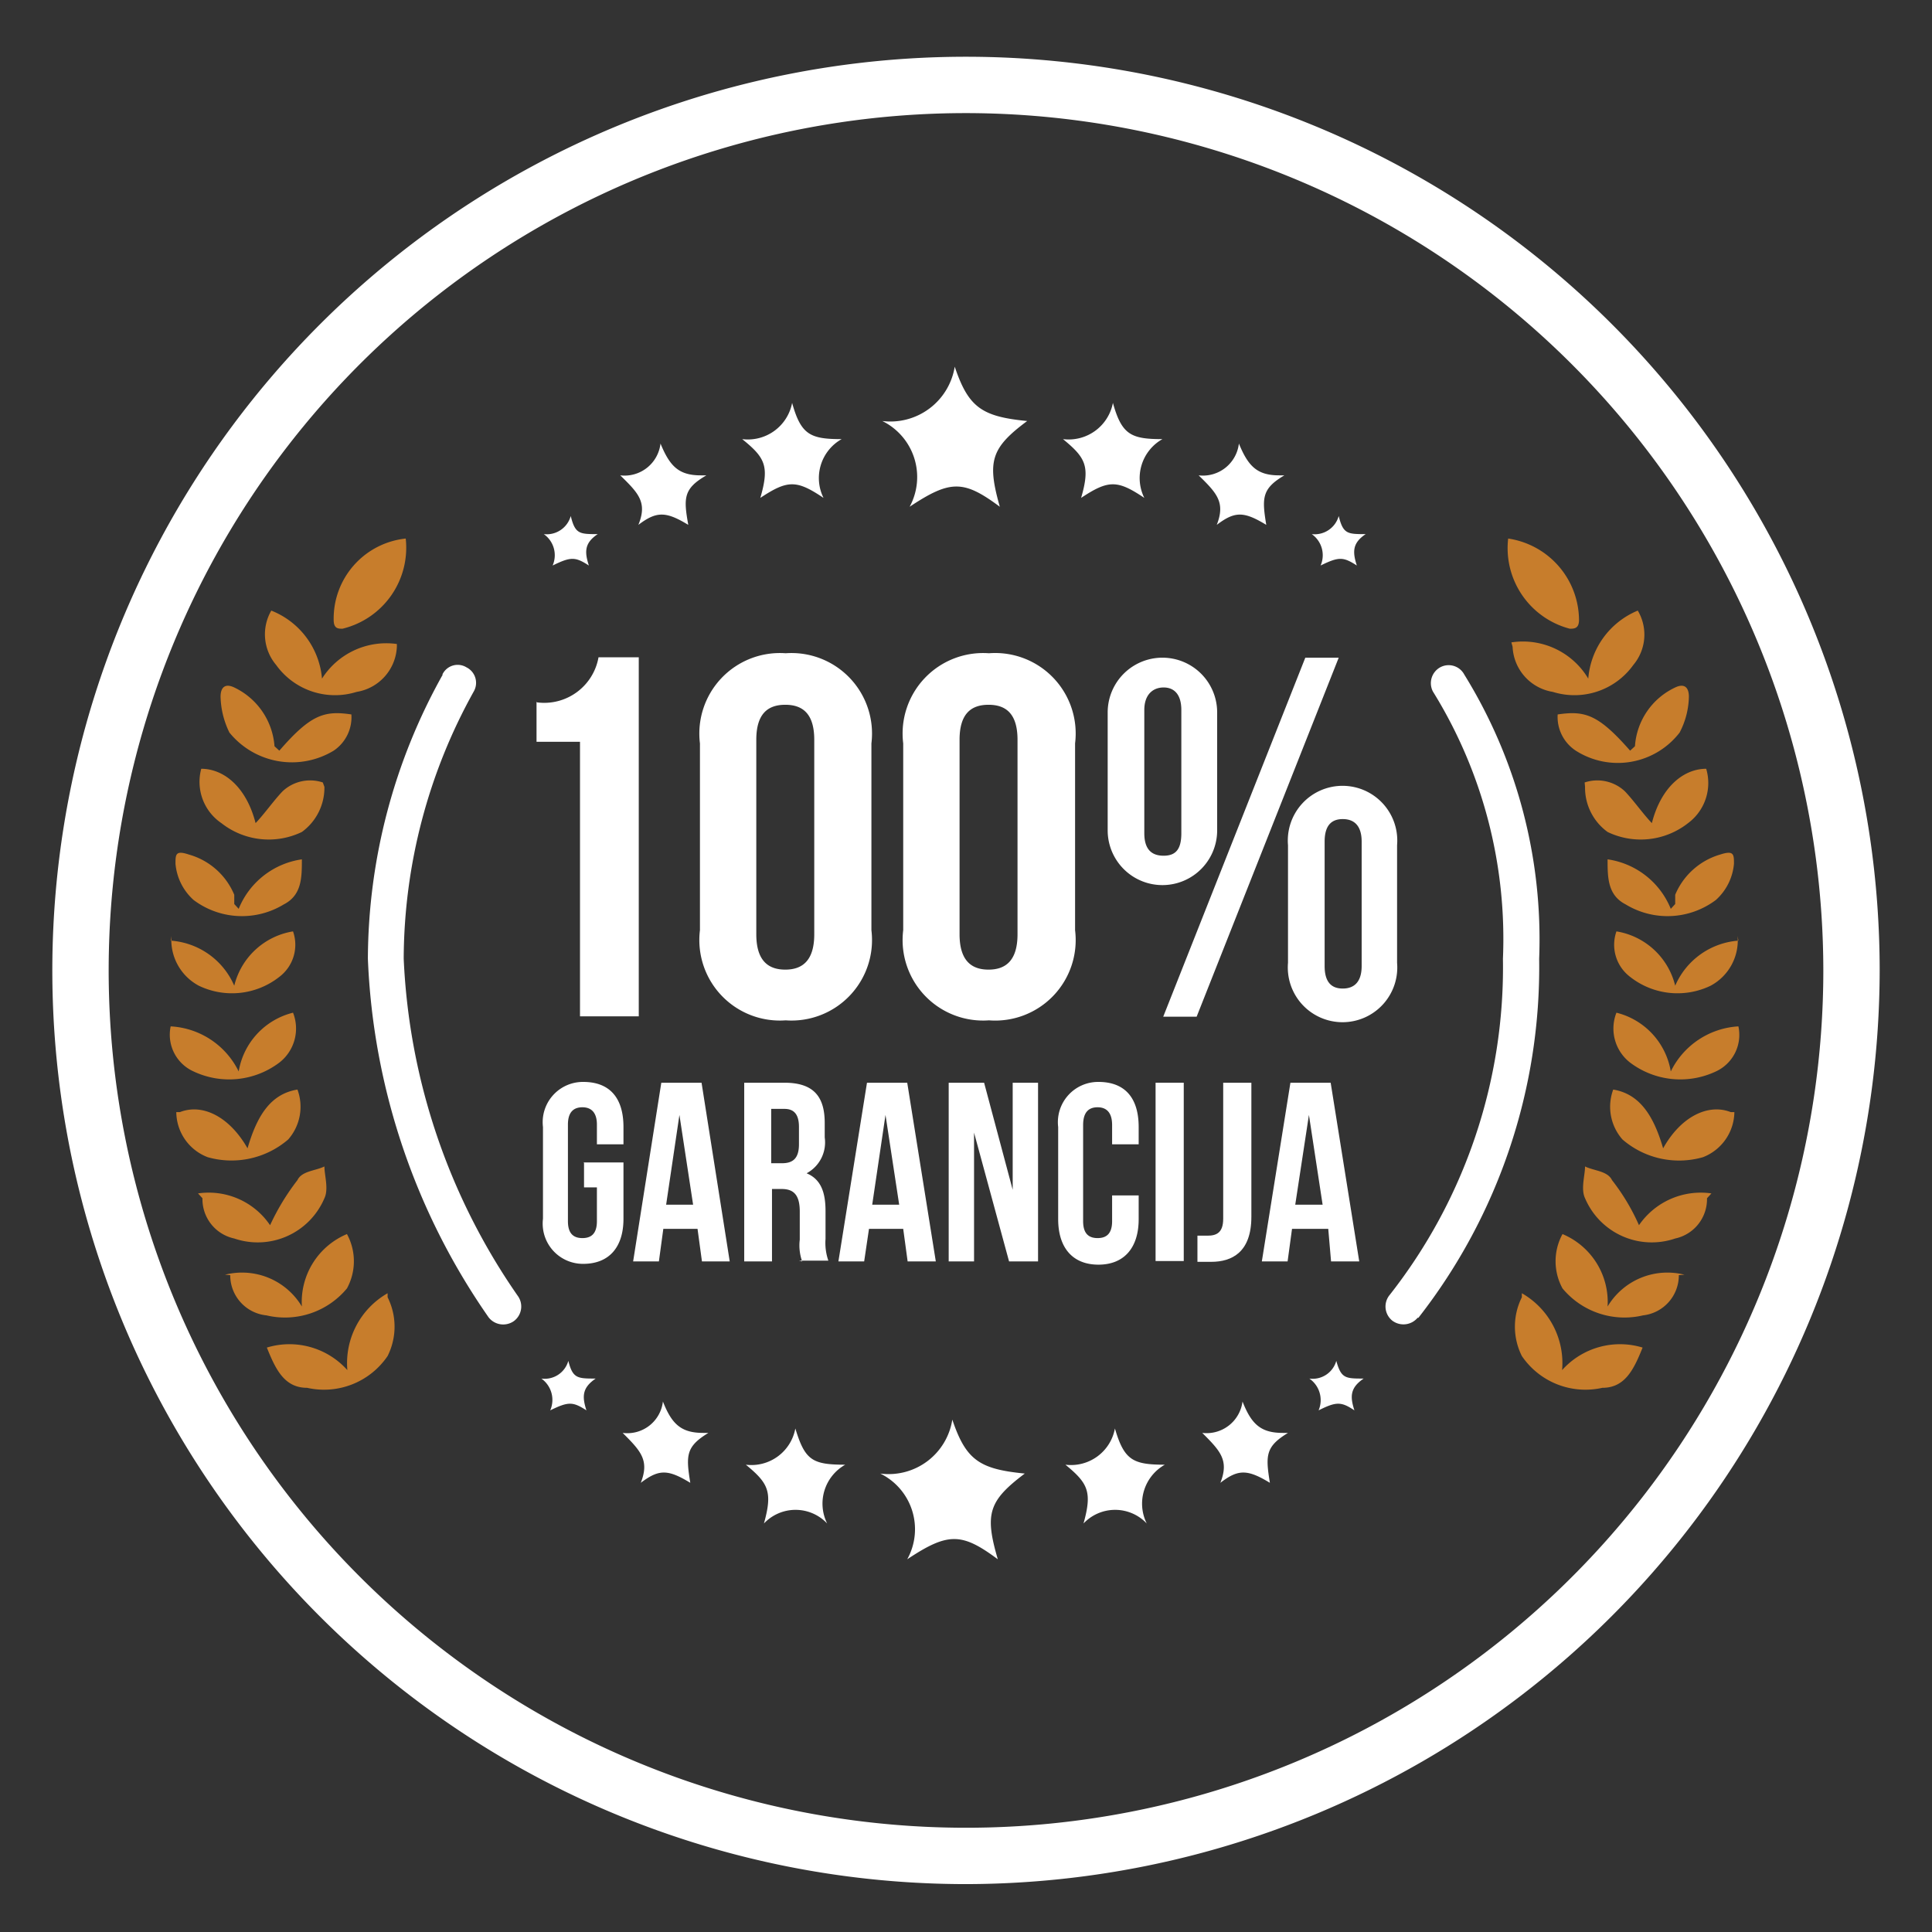 <svg xmlns="http://www.w3.org/2000/svg" id="a" viewBox="0 0 48 48"><rect x="0" y="0" width="48" height="48" fill="#333333" stroke="none"/><title>_</title><path d="M9.86,16.07a1.19,1.19,0,0,1-1,1.12,1.8,1.8,0,0,1-2-.67,1.18,1.18,0,0,1-.12-1.35A2,2,0,0,1,8,16.86,1.89,1.89,0,0,1,9.86,16Z" style="fill:#c77d2c"></path><path d="M9.63,32.23a1.63,1.63,0,0,1,0,1.46,1.91,1.91,0,0,1-2,.79c-.56,0-.78-.45-1-1a1.93,1.93,0,0,1,2,.56,2,2,0,0,1,1-1.91Z" style="fill:#c77d2c"></path><path d="M6.94,18.65c.78-.9,1.12-1,1.79-.9a1,1,0,0,1-.44.9A2,2,0,0,1,5.7,18.2a2.12,2.12,0,0,1-.22-.89c0-.23.11-.34.34-.23a1.76,1.76,0,0,1,1,1.46Z" style="fill:#c77d2c"></path><path d="M5.59,31.67a1.73,1.73,0,0,1,1.91.79,1.83,1.83,0,0,1,1.12-1.8,1.41,1.41,0,0,1,0,1.35,2,2,0,0,1-2,.67,1,1,0,0,1-.9-1Z" style="fill:#c77d2c"></path><path d="M4.92,29.65a1.84,1.84,0,0,1,1.79.79,5.78,5.78,0,0,1,.68-1.12c.11-.23.45-.23.67-.34,0,.22.11.56,0,.79a1.8,1.8,0,0,1-2.24,1,1,1,0,0,1-.79-1Z" style="fill:#c77d2c"></path><path d="M8.06,19.55a1.36,1.36,0,0,1-.56,1.12,1.9,1.9,0,0,1-2-.22A1.24,1.24,0,0,1,5,19.1c.56,0,1.12.45,1.35,1.35.22-.23.45-.56.67-.79a1,1,0,0,1,1-.22Z" style="fill:#c77d2c"></path><path d="M4.47,27.63c.56-.22,1.23.11,1.68.9.23-.79.56-1.35,1.24-1.46a1.23,1.23,0,0,1-.23,1.24,2.16,2.16,0,0,1-2,.44,1.21,1.21,0,0,1-.78-1.12Z" style="fill:#c77d2c"></path><path d="M5.93,22.58A2,2,0,0,1,7.5,21.35c0,.45,0,.89-.45,1.12a2,2,0,0,1-2.24-.11,1.37,1.37,0,0,1-.45-.9c0-.23,0-.34.33-.23a1.73,1.73,0,0,1,1.13,1v.23Z" style="fill:#c77d2c"></path><path d="M5.93,26.62a1.81,1.81,0,0,1,1.35-1.46,1.07,1.07,0,0,1-.34,1.24,2.07,2.07,0,0,1-2.13.22,1,1,0,0,1-.57-1.12A2,2,0,0,1,5.93,26.62Z" style="fill:#c77d2c"></path><path d="M4.24,23.37a1.86,1.86,0,0,1,1.58,1.12,1.8,1.8,0,0,1,1.46-1.35,1,1,0,0,1-.34,1.13,1.9,1.9,0,0,1-2,.22,1.29,1.29,0,0,1-.68-1.24Z" style="fill:#c77d2c"></path><path d="M10.08,13.38a2.07,2.07,0,0,1-1.57,2.24c-.11,0-.22,0-.22-.22A2,2,0,0,1,10.08,13.38Z" style="fill:#c77d2c"></path><path d="M37.58,16.07a1.19,1.19,0,0,0,1,1.12,1.8,1.8,0,0,0,2-.67,1.17,1.17,0,0,0,.11-1.35,2,2,0,0,0-1.23,1.69,1.89,1.89,0,0,0-1.91-.9Z" style="fill:#c77d2c"></path><path d="M37.81,32.23a1.63,1.63,0,0,0,0,1.46,1.91,1.91,0,0,0,2,.79c.56,0,.78-.45,1-1a1.93,1.93,0,0,0-2,.56,2,2,0,0,0-1-1.91Z" style="fill:#c77d2c"></path><path d="M40.5,18.65c-.79-.9-1.12-1-1.8-.9a1,1,0,0,0,.45.9,1.94,1.94,0,0,0,2.58-.45,2,2,0,0,0,.23-.89c0-.23-.11-.34-.34-.23a1.74,1.74,0,0,0-1,1.46Z" style="fill:#c77d2c"></path><path d="M41.85,31.67a1.73,1.73,0,0,0-1.91.79,1.83,1.83,0,0,0-1.12-1.8,1.41,1.41,0,0,0,0,1.35,2,2,0,0,0,2,.67,1,1,0,0,0,.89-1Z" style="fill:#c77d2c"></path><path d="M42.52,29.65a1.86,1.86,0,0,0-1.8.79,5.27,5.27,0,0,0-.67-1.12c-.11-.23-.45-.23-.67-.34,0,.22-.11.56,0,.79a1.8,1.8,0,0,0,2.24,1,1,1,0,0,0,.79-1Z" style="fill:#c77d2c"></path><path d="M39.38,19.55a1.36,1.36,0,0,0,.56,1.12,1.9,1.9,0,0,0,2-.22,1.24,1.24,0,0,0,.45-1.35c-.56,0-1.12.45-1.35,1.35-.22-.23-.45-.56-.67-.79a1,1,0,0,0-1-.22Z" style="fill:#c77d2c"></path><path d="M43,27.63c-.56-.22-1.24.11-1.68.9-.23-.79-.57-1.35-1.24-1.46a1.23,1.23,0,0,0,.23,1.24,2.15,2.15,0,0,0,2,.44,1.22,1.22,0,0,0,.78-1.12Z" style="fill:#c77d2c"></path><path d="M41.51,22.58a2,2,0,0,0-1.57-1.23c0,.45,0,.89.45,1.12a2,2,0,0,0,2.24-.11,1.37,1.37,0,0,0,.45-.9c0-.23,0-.34-.34-.23a1.74,1.74,0,0,0-1.12,1v.23Z" style="fill:#c77d2c"></path><path d="M41.51,26.62a1.81,1.81,0,0,0-1.35-1.46,1.07,1.07,0,0,0,.34,1.24,2.07,2.07,0,0,0,2.13.22,1,1,0,0,0,.56-1.12A2,2,0,0,0,41.51,26.62Z" style="fill:#c77d2c"></path><path d="M43.19,23.37a1.86,1.86,0,0,0-1.57,1.12,1.8,1.8,0,0,0-1.46-1.35,1,1,0,0,0,.34,1.13,1.9,1.9,0,0,0,2,.22,1.28,1.28,0,0,0,.67-1.24Z" style="fill:#c77d2c"></path><path d="M37.47,13.38A2.07,2.07,0,0,0,39,15.62c.11,0,.23,0,.23-.22A2.06,2.06,0,0,0,37.47,13.38Z" style="fill:#c77d2c"></path><path d="M35.24,32.74a14.14,14.14,0,0,0,3-8.92,12.5,12.5,0,0,0-1.86-7.06.44.44,0,0,0-.6-.18.45.45,0,0,0-.18.6,11.66,11.66,0,0,1,1.74,6.64,13.17,13.17,0,0,1-2.82,8.36.45.45,0,0,0,.07.63.46.46,0,0,0,.63-.07Z" style="fill:#fff"></path><path d="M11,16.76a14.54,14.54,0,0,0-1.86,7.06,16.74,16.74,0,0,0,3,8.91.46.46,0,0,0,.63.09.45.45,0,0,0,.09-.63,15.89,15.89,0,0,1-2.83-8.37,13.74,13.74,0,0,1,1.74-6.64.43.43,0,0,0-.18-.6.42.42,0,0,0-.6.18Z" style="fill:#fff"></path><path d="M25.46,36.61c-.9.68-1,1-.67,2.13-.9-.67-1.24-.67-2.25,0a1.54,1.54,0,0,0-.67-2.13,1.6,1.6,0,0,0,1.79-1.34C24,36.28,24.34,36.5,25.46,36.61Z" style="fill:#fff"></path><path d="M28.94,36.39a1.11,1.11,0,0,0-.45,1.46,1.08,1.08,0,0,0-1.57,0c.22-.79.11-1-.45-1.46a1.11,1.11,0,0,0,1.23-.9C27.93,36.28,28.15,36.39,28.94,36.39Z" style="fill:#fff"></path><path d="M21,36.39a1.11,1.11,0,0,0-.45,1.46,1.08,1.08,0,0,0-1.57,0c.22-.79.11-1-.45-1.46a1.11,1.11,0,0,0,1.23-.9C20,36.28,20.18,36.39,21,36.39Z" style="fill:#fff"></path><path d="M17.6,35.6c-.56.34-.56.56-.45,1.24-.56-.34-.78-.34-1.23,0,.22-.56,0-.79-.45-1.24a.89.89,0,0,0,1-.78c.22.56.45.78,1,.78Z" style="fill:#fff"></path><path d="M32,35.6c-.56.34-.56.56-.45,1.24-.56-.34-.79-.34-1.23,0,.22-.56,0-.79-.45-1.24a.9.9,0,0,0,1-.78c.22.56.45.78,1,.78Z" style="fill:#fff"></path><path d="M33.88,34.25c-.34.23-.34.45-.23.79-.33-.22-.45-.22-.89,0a.65.65,0,0,0-.23-.79.61.61,0,0,0,.67-.44C33.32,34.25,33.43,34.25,33.88,34.25Z" style="fill:#fff"></path><path d="M14.8,34.25c-.34.23-.34.45-.23.79-.34-.22-.45-.22-.9,0a.65.65,0,0,0-.22-.79.61.61,0,0,0,.67-.44C14.23,34.25,14.35,34.25,14.8,34.25Z" style="fill:#fff"></path><path d="M25.52,10.46c-.9.67-1,1-.68,2.13-.9-.67-1.23-.67-2.24,0a1.55,1.55,0,0,0-.68-2.13,1.62,1.62,0,0,0,1.8-1.35C24.06,10.12,24.39,10.35,25.52,10.46Z" style="fill:#fff"></path><path d="M20.91,10.91a1.11,1.11,0,0,0-.45,1.46c-.67-.45-.89-.45-1.57,0,.23-.79.12-1-.45-1.46a1.12,1.12,0,0,0,1.24-.9C19.9,10.8,20.13,10.91,20.91,10.91Z" style="fill:#fff"></path><path d="M28.88,10.91a1.11,1.11,0,0,0-.45,1.46c-.67-.45-.89-.45-1.57,0,.23-.79.11-1-.45-1.46a1.12,1.12,0,0,0,1.24-.9C27.87,10.8,28.1,10.91,28.88,10.91Z" style="fill:#fff"></path><path d="M31.91,11.81c-.56.33-.56.56-.45,1.23-.56-.34-.78-.34-1.23,0,.22-.56,0-.79-.45-1.23a.9.9,0,0,0,1-.79c.23.56.45.79,1,.79Z" style="fill:#fff"></path><path d="M17.55,11.81c-.57.33-.57.56-.45,1.23-.56-.34-.79-.34-1.24,0,.23-.56,0-.79-.45-1.23a.9.9,0,0,0,1-.79c.23.56.45.79,1,.79Z" style="fill:#fff"></path><path d="M14.85,13.27c-.33.22-.33.44-.22.78-.34-.22-.45-.22-.9,0a.64.64,0,0,0-.22-.78.62.62,0,0,0,.67-.45C14.29,13.27,14.4,13.27,14.85,13.27Z" style="fill:#fff"></path><path d="M33.93,13.27c-.33.22-.33.44-.22.78-.34-.22-.45-.22-.9,0a.64.64,0,0,0-.22-.78.62.62,0,0,0,.67-.45C33.37,13.27,33.48,13.27,33.93,13.27Z" style="fill:#fff"></path><path d="M13.34,17.45a1.37,1.37,0,0,0,1.53-1.12h1v8.92H14.41V18.43H13.33v-1Z" style="fill:#fff"></path><path d="M17.39,18.47a2,2,0,0,1,2.13-2.24,2,2,0,0,1,2.13,2.24v4.64a2,2,0,0,1-2.13,2.24,2,2,0,0,1-2.13-2.24Zm1.4,4.74c0,.64.28.88.72.88s.72-.24.72-.88V18.38c0-.64-.28-.87-.72-.87s-.72.23-.72.87Z" style="fill:#fff"></path><path d="M22.44,18.47a2,2,0,0,1,2.13-2.24,2,2,0,0,1,2.14,2.24v4.64a2,2,0,0,1-2.14,2.24,2,2,0,0,1-2.13-2.24Zm1.4,4.74c0,.64.28.88.72.88s.72-.24.72-.88V18.38c0-.64-.28-.87-.72-.87s-.72.23-.72.87Z" style="fill:#fff"></path><path d="M27.52,17.7a1.36,1.36,0,1,1,2.72,0v2.93a1.36,1.36,0,1,1-2.72,0Zm.91,3c0,.39.17.56.48.56s.44-.17.44-.56V17.64c0-.39-.18-.56-.44-.56s-.48.17-.48.56Zm4-4.36h.83l-3.53,8.92h-.83ZM32,21a1.36,1.36,0,1,1,2.71,0v2.92a1.36,1.36,0,1,1-2.71,0Zm.91,3c0,.39.16.56.45.56s.47-.17.47-.56V20.91c0-.39-.18-.56-.47-.56s-.45.17-.45.56Z" style="fill:#fff"></path><path d="M14.49,28.88h1v1.4c0,.71-.36,1.12-1,1.12a1,1,0,0,1-1-1.12V28a1,1,0,0,1,1-1.12c.67,0,1,.41,1,1.12v.43h-.66v-.49c0-.31-.15-.43-.36-.43s-.36.11-.36.43v2.4c0,.31.14.42.36.42s.36-.11.36-.42V29.5h-.32v-.61Z" style="fill:#fff"></path><path d="M18.15,31.34h-.71l-.11-.81h-.85l-.11.81h-.64l.7-4.44h1l.7,4.44Zm-1.59-1.41h.66l-.34-2.23-.33,2.23Z" style="fill:#fff"></path><path d="M19.93,31.34a1.18,1.18,0,0,1-.06-.54v-.7c0-.41-.15-.56-.45-.56h-.24v1.8h-.69V26.9h1c.72,0,1,.34,1,1v.36a.87.87,0,0,1-.45.89c.36.15.47.48.47.94v.69a1.34,1.34,0,0,0,.07.54h-.73Zm-.77-3.8V28.9h.27c.26,0,.42-.11.42-.47V28c0-.31-.12-.45-.36-.45h-.33Z" style="fill:#fff"></path><path d="M23.26,31.34h-.71l-.11-.81h-.85l-.12.81h-.64l.71-4.44h1l.71,4.44Zm-1.58-1.41h.66L22,27.7l-.33,2.23Z" style="fill:#fff"></path><polygon points="24.2 28.14 24.2 31.34 23.57 31.34 23.57 26.9 24.45 26.9 25.16 29.56 25.16 26.9 25.79 26.9 25.79 31.34 25.07 31.34 24.2 28.14" style="fill:#fff"></polygon><path d="M28.29,29.7v.59c0,.71-.36,1.13-1,1.13s-1-.42-1-1.13V28a1,1,0,0,1,1-1.12c.67,0,1,.41,1,1.12v.43h-.66v-.48c0-.32-.15-.44-.36-.44s-.36.11-.36.44v2.39c0,.31.14.42.36.42s.36-.11.36-.42v-.64h.66Z" style="fill:#fff"></path><rect x="28.71" y="26.9" width="0.7" height="4.43" style="fill:#fff"></rect><path d="M29.72,30.7H30c.22,0,.39-.07.39-.42V26.9h.7v3.33c0,.88-.48,1.12-1,1.12h-.34V30.7Z" style="fill:#fff"></path><path d="M33.78,31.34h-.71L33,30.53H32.1l-.11.81h-.64l.71-4.44h1l.71,4.44Zm-1.59-1.41h.67l-.34-2.23-.34,2.23Z" style="fill:#fff"></path><path d="M24,46.81a22.7,22.7,0,1,1,22.7-22.7A22.73,22.73,0,0,1,24,46.81Zm0-44a21.3,21.3,0,1,0,21.3,21.3A21.32,21.32,0,0,0,24,2.81Z" style="fill:#fff"></path></svg>
